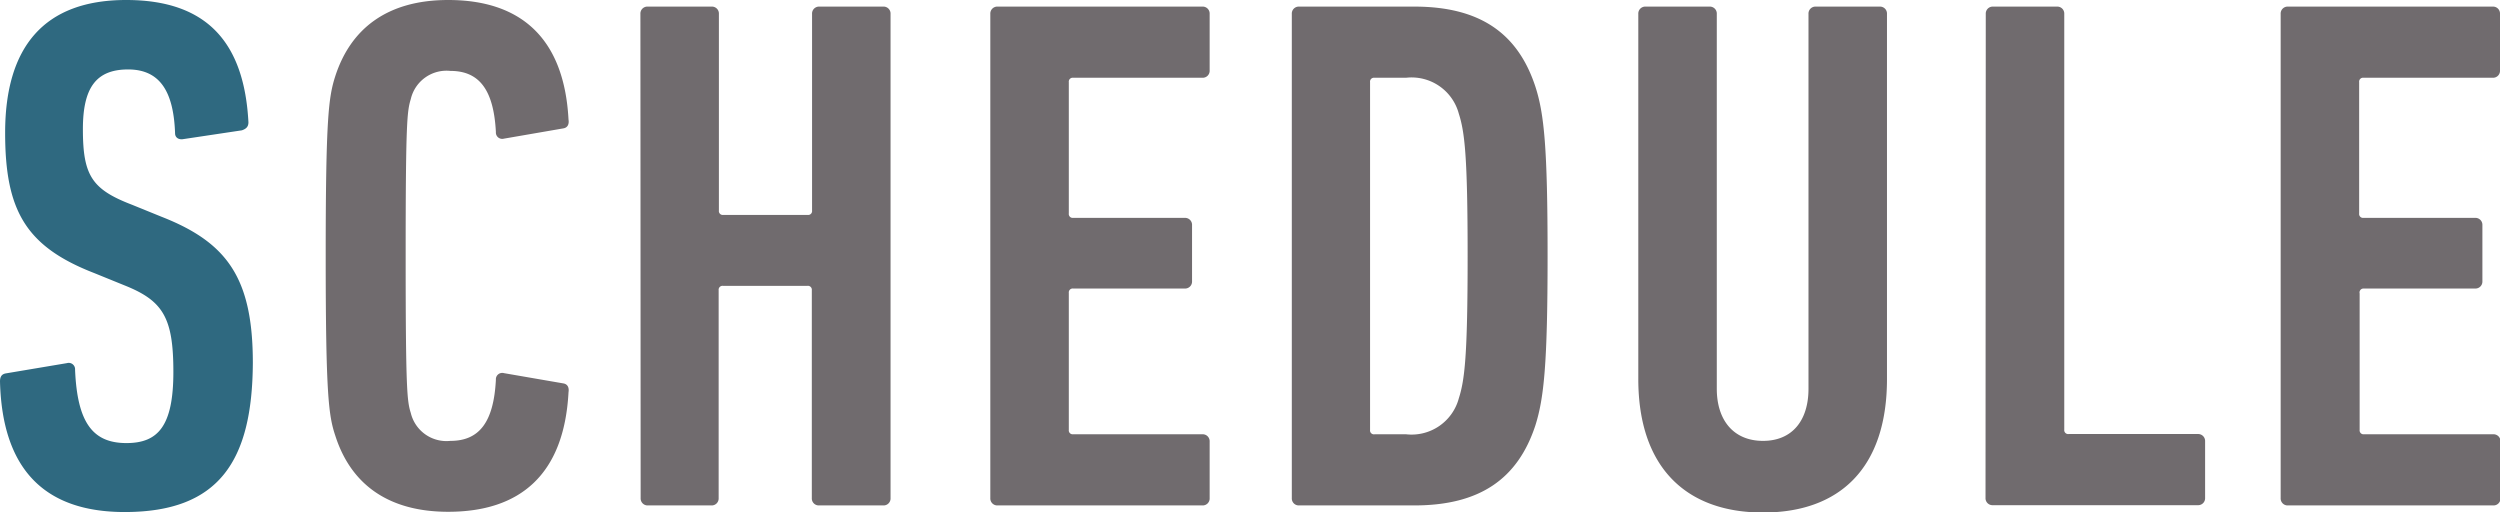 <svg xmlns="http://www.w3.org/2000/svg" viewBox="0 0 204.48 41.88"><defs><style>.cls-1{fill:#2f6980;}.cls-2{fill:#706b6e;}</style></defs><g id="レイヤー_2" data-name="レイヤー 2"><g id="レイヤー_1-2" data-name="レイヤー 1"><path class="cls-1" d="M10.2,41.88C3.6,41.88.18,38.34,0,31.2c0-.36.12-.6.48-.66l5-.84a.52.52,0,0,1,.66.54c.18,4.32,1.44,6,4.2,6,2.58,0,3.84-1.38,3.84-5.82s-.84-5.82-4-7.08l-2.46-1C2.1,20.16.42,17.22.42,10.86.42,3.84,3.6,0,10.32,0s9.66,3.6,10,10c0,.36-.18.54-.54.66l-4.8.72c-.36.06-.66-.12-.66-.48-.12-3.36-1.2-5.22-3.84-5.22S6.78,7.2,6.78,10.56c0,3.78.72,4.92,4,6.18l2.46,1c5.34,2.1,7.44,5,7.44,11.94C20.64,37.68,17.94,41.88,10.2,41.88Z"/><path class="cls-2" d="M26.64,20.94c0-11.34.24-13,.78-14.7C28.68,2.34,31.68,0,36.66,0c5.82,0,9.48,3,9.84,9.78.06.36-.06.66-.42.72l-4.86.84a.52.52,0,0,1-.66-.54c-.18-3.48-1.38-5-3.72-5A3,3,0,0,0,33.6,8.1c-.3,1-.42,1.8-.42,12.84s.12,11.88.42,12.84a3,3,0,0,0,3.24,2.28c2.34,0,3.54-1.5,3.72-5a.52.52,0,0,1,.66-.54l4.86.84c.36.06.48.36.42.72-.36,6.78-4,9.78-9.84,9.78-5,0-8-2.34-9.24-6.24C26.88,34,26.64,32.28,26.64,20.94Z"/><path class="cls-2" d="M52.38,1.14a.57.57,0,0,1,.6-.6H58.2a.57.57,0,0,1,.6.6V17.22a.32.32,0,0,0,.36.36h6.9a.32.32,0,0,0,.36-.36V1.14a.57.57,0,0,1,.6-.6h5.22a.57.57,0,0,1,.6.6v39.6a.57.57,0,0,1-.6.6H67a.57.57,0,0,1-.6-.6v-17a.32.32,0,0,0-.36-.36h-6.9a.32.32,0,0,0-.36.36v17a.57.57,0,0,1-.6.6H53a.57.57,0,0,1-.6-.6Z"/><path class="cls-2" d="M81,1.14a.57.57,0,0,1,.6-.6H98.34a.57.57,0,0,1,.6.6V5.76a.57.57,0,0,1-.6.6H87.78a.32.32,0,0,0-.36.36V17.46a.32.32,0,0,0,.36.36H96.9a.57.57,0,0,1,.6.6V23a.57.57,0,0,1-.6.6H87.78a.32.32,0,0,0-.36.36V35.16a.32.32,0,0,0,.36.36H98.34a.57.57,0,0,1,.6.6v4.62a.57.57,0,0,1-.6.6H81.6a.57.57,0,0,1-.6-.6Z"/><path class="cls-2" d="M105.66,1.14a.57.57,0,0,1,.6-.6h9.42c5.34,0,8.46,2.16,9.9,6.54.72,2.22,1,5,1,13.86s-.3,11.64-1,13.86c-1.44,4.38-4.56,6.54-9.9,6.54h-9.42a.57.57,0,0,1-.6-.6Zm6.78,34.38H115a4,4,0,0,0,4.32-2.94c.48-1.5.72-3.48.72-11.64s-.24-10.14-.72-11.64A4,4,0,0,0,115,6.36h-2.58a.32.32,0,0,0-.36.36V35.16A.32.32,0,0,0,112.44,35.52Z"/><path class="cls-2" d="M134,31V1.14a.57.57,0,0,1,.6-.6h5.22a.57.57,0,0,1,.6.6V31.8c0,2.58,1.38,4.26,3.78,4.26s3.72-1.68,3.72-4.26V1.14a.57.57,0,0,1,.6-.6h5.22a.57.57,0,0,1,.6.6V31c0,7.26-3.84,10.92-10.14,10.92S134,38.22,134,31Z"/><path class="cls-2" d="M162.42,1.14a.57.57,0,0,1,.6-.6h5.22a.57.57,0,0,1,.6.6v34a.32.32,0,0,0,.36.36h10.56a.57.57,0,0,1,.6.6v4.62a.57.57,0,0,1-.6.6H163a.57.57,0,0,1-.6-.6Z"/><path class="cls-2" d="M186.54,1.14a.57.57,0,0,1,.6-.6h16.74a.57.57,0,0,1,.6.6V5.76a.57.57,0,0,1-.6.6H193.32a.32.32,0,0,0-.36.36V17.46a.32.32,0,0,0,.36.36h9.12a.57.57,0,0,1,.6.6V23a.57.57,0,0,1-.6.6h-9.12A.32.32,0,0,0,193,24V35.16a.32.32,0,0,0,.36.36h10.56a.57.57,0,0,1,.6.6v4.62a.57.57,0,0,1-.6.6H187.14a.57.57,0,0,1-.6-.6Z"/></g></g></svg>